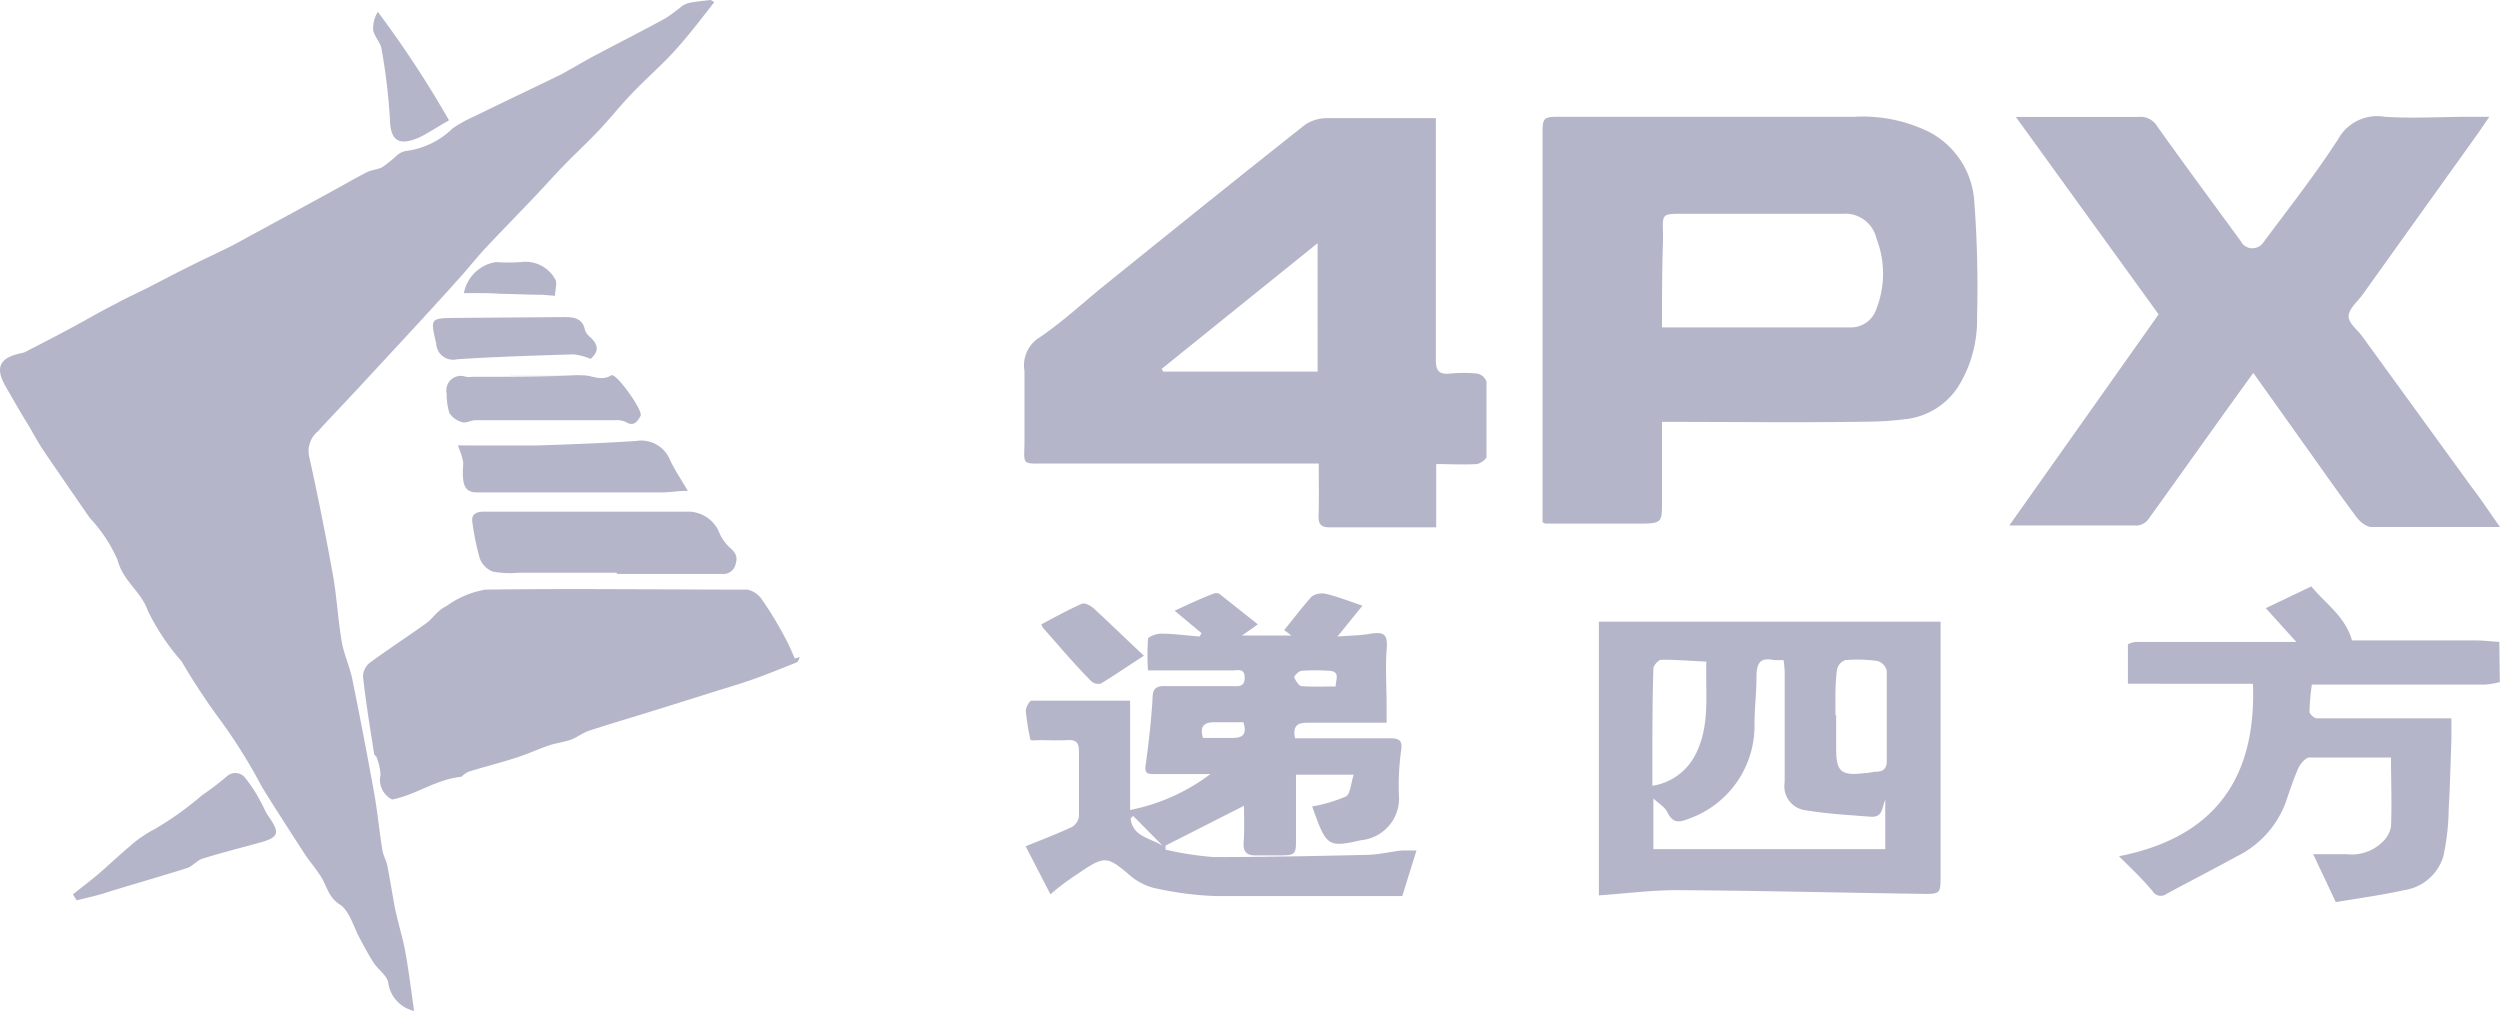 <svg xmlns="http://www.w3.org/2000/svg" viewBox="0 0 148.15 59.94"><defs><style>.cls-1{fill:#b5b5c9;}</style></defs><title>4PX</title><g id="图层_2" data-name="图层 2"><g id="图层_1-2" data-name="图层 1"><path class="cls-1" d="M148.14,40.42a5.35,5.35,0,0,1-.86.15H137a14.61,14.61,0,0,0-.14,1.6c0,.14.27.39.42.4,1.78,0,3.56,0,5.34,0h2.65c0,.42,0,.84,0,1.25-.05,1.38-.08,2.75-.16,4.13a13.91,13.91,0,0,1-.32,2.81,2.88,2.88,0,0,1-2.37,2c-1.35.3-2.73.48-4,.7l-1.34-2.84h2a2.6,2.6,0,0,0,2.07-.69,1.72,1.72,0,0,0,.54-.93c.06-1.35,0-2.7,0-4.11-1.62,0-3.23,0-4.83,0-.23,0-.54.37-.66.63-.3.68-.53,1.39-.77,2.09a5.83,5.83,0,0,1-2.92,3.16c-1.36.75-2.75,1.46-4.12,2.2a.56.56,0,0,1-.82-.15c-.56-.68-1.21-1.3-2-2.08,5.65-1.11,8.15-4.6,7.94-10.22H126.1c0-.81,0-1.56,0-2.31,0-.07.34-.17.52-.17h9.46l-1.81-2,2.7-1.29c.81,1,2,1.76,2.41,3.2h7.26c.49,0,1,.06,1.47.09Z"/><path class="cls-1" d="M42.33.12c-.77,1-1.5,1.95-2.32,2.86s-1.76,1.71-2.6,2.6c-.69.72-1.31,1.51-2,2.23s-1.37,1.35-2,2-1.15,1.24-1.73,1.85c-.95,1-1.93,2-2.87,3-.61.65-1.15,1.36-1.75,2-1.08,1.21-2.18,2.4-3.28,3.59l-2.78,3c-.72.77-1.45,1.53-2.16,2.31A1.52,1.52,0,0,0,18.31,27q.78,3.52,1.42,7.08c.23,1.3.3,2.63.52,3.94.13.74.46,1.45.62,2.19q.69,3.38,1.3,6.77c.2,1.12.31,2.27.49,3.4.05.31.22.59.29.9.13.67.24,1.35.36,2,.05.32.11.64.19.95.17.75.4,1.48.53,2.23.2,1.13.34,2.27.51,3.45A2,2,0,0,1,23,58.19c-.11-.42-.6-.74-.86-1.14s-.59-1-.89-1.58-.56-1.51-1.1-1.86c-.7-.44-.77-1.1-1.13-1.66s-.65-.87-.95-1.32c-.86-1.33-1.72-2.66-2.55-4a31.72,31.72,0,0,0-2.63-4.18,38.7,38.7,0,0,1-2.13-3.26,13.37,13.37,0,0,1-2-3c-.4-1.15-1.48-1.76-1.79-3a8.82,8.82,0,0,0-1.66-2.51C4.4,29.36,3.46,28,2.55,26.66c-.36-.54-.65-1.12-1-1.68S.75,23.62.35,22.93c-.67-1.14-.38-1.74.91-2a1,1,0,0,0,.34-.13c.9-.46,1.79-.92,2.68-1.4S6,18.43,6.86,18c.6-.33,1.21-.61,1.82-.91.9-.46,1.79-.93,2.7-1.38.74-.37,1.5-.72,2.25-1.09.54-.28,1.07-.58,1.61-.87l4.08-2.22c.81-.44,1.6-.9,2.41-1.32.29-.15.65-.16.94-.31a10,10,0,0,0,.81-.65,1.11,1.11,0,0,1,.56-.3,4.83,4.83,0,0,0,2.78-1.34,8.07,8.07,0,0,1,1.32-.73c1.71-.84,3.44-1.65,5.15-2.49C34,4,34.73,3.56,35.46,3.18c1.34-.71,2.69-1.39,4-2.11a10.16,10.16,0,0,0,.93-.69,1.26,1.26,0,0,1,.5-.22c.4-.08.82-.11,1.22-.16Z"/><path class="cls-1" d="M98.49,25c0,1.55,0,3,0,4.49s.09,1.54-1.45,1.54l-5.42,0s-.09,0-.21-.09v-.85q0-11,0-22c0-1.16,0-1.17,1.13-1.17H109.9a8.92,8.92,0,0,1,4.42.9A5,5,0,0,1,117,12a67,67,0,0,1,.16,6.8,7.5,7.5,0,0,1-1,3.92,4.27,4.27,0,0,1-3.24,2.12,19.76,19.76,0,0,1-2.31.15C106.63,25.05,102.64,25,98.49,25Zm0-5.6c3.83,0,7.54,0,11.25,0a1.58,1.58,0,0,0,1.46-1.11,5.72,5.72,0,0,0,0-4.15,1.89,1.89,0,0,0-2-1.47l-9.49,0c-1.2,0-1.2,0-1.16,1.15,0,.15,0,.3,0,.45C98.49,16,98.49,17.66,98.49,19.44Z"/><path class="cls-1" d="M78.15,27.47H61.85c-1.23,0-1.18.09-1.14-1.12,0-1.45,0-2.91,0-4.37A1.94,1.94,0,0,1,61.6,20c1.39-.94,2.63-2.11,3.95-3.17,3.92-3.16,7.84-6.32,11.79-9.44A2.36,2.36,0,0,1,78.67,7c2.13,0,4.26,0,6.42,0v1c0,4.44,0,8.89,0,13.34,0,.64.19.85.81.8a8.26,8.26,0,0,1,1.65,0,.74.74,0,0,1,.54.47c0,1.48,0,3,0,4.45,0,.16-.37.42-.59.44-.76.05-1.54,0-2.39,0v3.75H81.44c-.88,0-1.76,0-2.64,0-.49,0-.67-.16-.66-.65C78.17,29.58,78.15,28.58,78.15,27.47Zm-.07-13.06-9.24,7.45.09.16h9.15Z"/><path class="cls-1" d="M148.15,31.23c-2.69,0-5.15,0-7.61,0-.36,0-.79-.4-1-.73-1.08-1.45-2.11-2.93-3.16-4.4-.93-1.31-1.86-2.61-2.85-4-.93,1.29-1.8,2.49-2.66,3.7-1.19,1.66-2.37,3.32-3.58,5a.94.94,0,0,1-.61.34c-2.46,0-4.92,0-7.61,0l8.85-12.51L119.46,6.93h2c1.76,0,3.52,0,5.28,0a1.14,1.14,0,0,1,1.1.56c1.62,2.28,3.29,4.53,4.94,6.79a.78.78,0,0,0,1.35.08c1.49-2,3.06-4,4.42-6.1a2.64,2.64,0,0,1,2.76-1.34c1.7.11,3.41,0,5.12,0h1.09c-.38.55-.63.93-.9,1.3q-3.31,4.62-6.62,9.25c-.3.41-.81.83-.82,1.26s.52.8.81,1.21q3.22,4.43,6.44,8.87C147,29.55,147.5,30.31,148.15,31.23Z"/><path class="cls-1" d="M73.72,47.75l-4.65,2.36v.24a18.85,18.85,0,0,0,2.86.44c3,0,6-.06,9-.13.71,0,1.42-.18,2.14-.26.26,0,.53,0,.87,0l-.84,2.7c-3.72,0-7.42,0-11.11,0a19.65,19.65,0,0,1-3.65-.49,3.62,3.62,0,0,1-1.48-.82c-1.27-1.07-1.43-1.08-3,0A13.31,13.31,0,0,0,62.25,53l-1.47-2.85c.94-.38,1.85-.73,2.74-1.14a.87.87,0,0,0,.42-.64c0-1.28,0-2.56,0-3.84,0-.56-.2-.7-.71-.67s-1.15,0-1.73,0a1.72,1.72,0,0,1-.43,0,13.12,13.12,0,0,1-.28-1.74c0-.2.22-.6.34-.6,1.92,0,3.85,0,5.84,0V48a11.64,11.64,0,0,0,4.76-2.13c-1.24,0-2.26,0-3.27,0-.45,0-.64,0-.57-.53.18-1.31.33-2.62.41-3.94,0-.6.21-.77.81-.74,1.3,0,2.61,0,3.92,0,.32,0,.73.08.73-.5s-.4-.43-.73-.43h-5a14.32,14.32,0,0,1,0-1.86c0-.14.5-.32.76-.32.77,0,1.54.11,2.3.17l.11-.2-1.59-1.33c.8-.37,1.54-.72,2.28-1a.43.43,0,0,1,.37,0L74.54,37l-.94.66h2.93l-.43-.32c.53-.65,1.05-1.34,1.64-2a1.11,1.11,0,0,1,.87-.14c.67.16,1.31.42,2.13.69l-1.48,1.83c.77-.06,1.35-.06,1.91-.16.91-.15,1.08.05,1,1s0,2.1,0,3.15v1.12c-1.66,0-3.18,0-4.71,0-.66,0-.84.26-.72.92,1.86,0,3.72,0,5.57,0,.62,0,.83.1.71.8a15.19,15.19,0,0,0-.11,2.78,2.49,2.49,0,0,1-2.25,2.46c-2,.45-2.06.37-2.9-2a9,9,0,0,0,2-.59c.27-.15.29-.78.46-1.29H76.8c0,1.29,0,2.56,0,3.83,0,.81,0,.95-.86.95-.53,0-1.06,0-1.58,0s-.7-.26-.66-.79C73.75,49.22,73.72,48.52,73.72,47.75Zm5.43-7.07c0-.42.3-.88-.38-.93a12.51,12.51,0,0,0-1.62,0c-.17,0-.47.3-.45.39s.26.51.42.52C77.79,40.71,78.45,40.68,79.15,40.68ZM73.68,42.8c-.55,0-1.12,0-1.7,0s-.91.19-.69.93c.56,0,1.16,0,1.75,0S73.92,43.53,73.68,42.8Zm-6.53,5.55L67,48.5c.11,1.09,1.2,1.16,1.91,1.63Z"/><path class="cls-1" d="M115,36.84v15c0,1.13,0,1.15-1.16,1.13-4.83-.07-9.65-.19-14.48-.22-1.5,0-3,.2-4.61.31V36.84Zm-9.27,2.27a4.53,4.53,0,0,1-.64,0c-.8-.16-1,.21-1,1s-.1,1.79-.12,2.69a5.84,5.84,0,0,1-3.9,5.72c-.74.31-1,.14-1.29-.44-.14-.26-.44-.43-.8-.76v3h13.74V47.4c-.2.43-.13,1.05-.85,1-1.29-.1-2.58-.17-3.85-.38a1.43,1.43,0,0,1-1.26-1.66c0-2.18,0-4.37,0-6.56A6,6,0,0,0,105.69,39.11Zm-7.77,7.45a3.45,3.45,0,0,0,2.5-1.82c.91-1.75.59-3.64.66-5.53-1-.05-1.81-.12-2.68-.11-.16,0-.46.34-.46.52C97.91,41.9,97.92,44.18,97.92,46.56Zm10.85-4.18h0v1.95c0,1.41.28,1.66,1.72,1.48.22,0,.44-.07.67-.08.44,0,.62-.24.61-.66,0-1.78,0-3.56,0-5.33a.81.81,0,0,0-.55-.57,8.8,8.8,0,0,0-1.92-.05.78.78,0,0,0-.48.56C108.74,40.58,108.77,41.48,108.77,42.38Z"/><path class="cls-1" d="M47.4,38.94c-.06.11-.09.27-.18.31-.85.34-1.71.69-2.58,1s-1.82.58-2.73.87l-3,.94c-1.34.42-2.68.81-4,1.24-.38.13-.7.39-1.07.53s-1,.22-1.41.38c-.66.23-1.29.53-2,.74-.87.28-1.76.5-2.63.77a1.34,1.34,0,0,0-.45.31c-1.54.16-2.68,1.07-4.11,1.35a1.3,1.3,0,0,1-.69-1.46,3.06,3.06,0,0,0-.22-1c0-.09-.15-.16-.16-.25-.24-1.53-.49-3.06-.66-4.59a1.09,1.09,0,0,1,.41-.81c1.09-.8,2.23-1.54,3.33-2.33.42-.31.72-.81,1.17-1a5.55,5.55,0,0,1,2.35-1c5.17-.07,10.35,0,15.52,0a1.4,1.4,0,0,1,.89.63c.52.75,1,1.55,1.41,2.35.2.35.34.73.51,1.1Z"/><path class="cls-1" d="M36.52,33.94h-5.8a5.56,5.56,0,0,1-1.53-.07,1.36,1.36,0,0,1-.76-.78A15.16,15.16,0,0,1,28,31c-.11-.58.27-.68.72-.68h12a2,2,0,0,1,1.94,1.33,2.65,2.65,0,0,0,.58.79c.3.27.51.5.35,1a.74.74,0,0,1-.82.57c-2.06,0-4.12,0-6.18,0Z"/><path class="cls-1" d="M27.13,26.4a4.37,4.37,0,0,1,.51,0c1.36,0,2.71,0,4.07,0,2-.06,4-.14,6-.27a1.84,1.84,0,0,1,2,1.14c.27.57.63,1.1,1.05,1.82-.64,0-1.07.09-1.5.09-3.66,0-7.32,0-11,0-.56,0-.76-.29-.81-.75s0-.7,0-1.05A4.75,4.75,0,0,0,27.13,26.4Z"/><path class="cls-1" d="M4.32,53c.54-.43,1.1-.85,1.62-1.3s1.1-1,1.67-1.48a7.35,7.35,0,0,1,1.58-1.1,19.19,19.19,0,0,0,2.79-2A16,16,0,0,0,13.45,46a.74.74,0,0,1,1.06.07,8.76,8.76,0,0,1,.91,1.39c.18.3.29.63.49.91.7,1,.61,1.25-.5,1.56s-2.28.6-3.4.95c-.33.1-.59.45-.92.56-1.67.53-3.36,1-5,1.52-.51.15-1,.26-1.55.39Z"/><path class="cls-1" d="M30.25,22.24c1.43,0,2.86,0,4.28,0,.57,0,1.09.37,1.7,0,.28-.16,1.91,2.11,1.73,2.41s-.38.66-.87.36a1.31,1.31,0,0,0-.63-.11c-2.76,0-5.52,0-8.28,0-.26,0-.55.19-.78.12a1.33,1.33,0,0,1-.77-.54,3.85,3.85,0,0,1-.16-1.15.86.86,0,0,1,1.14-1,1.11,1.11,0,0,0,.37,0c2.13,0,4.26,0,6.39-.1H30.25Z"/><path class="cls-1" d="M35,21.27a3.7,3.7,0,0,0-1-.27c-2.3.07-4.61.14-6.91.29a1,1,0,0,1-1.24-.94c-.35-1.48-.36-1.49,1.11-1.51l6.46-.05c.58,0,1.12.06,1.25.79A1.06,1.06,0,0,0,35,20C35.5,20.49,35.47,20.84,35,21.27Z"/><path class="cls-1" d="M26.61,7.13c-.77.44-1.23.75-1.73,1-1.17.52-1.73.28-1.77-1a35.61,35.61,0,0,0-.5-4.23c-.06-.39-.43-.73-.5-1.13A1.9,1.9,0,0,1,22.39.7,62.9,62.9,0,0,1,26.61,7.13Z"/><path class="cls-1" d="M67.79,38.86c-1,.64-1.74,1.16-2.54,1.64a.61.61,0,0,1-.58-.13c-1-1-1.92-2.11-2.87-3.17a1.44,1.44,0,0,1-.09-.2c.79-.42,1.58-.86,2.4-1.22.16-.08.52.11.7.27C65.78,36.94,66.72,37.86,67.79,38.86Z"/><path class="cls-1" d="M27.49,17.37a2.29,2.29,0,0,1,1.9-1.84,10.71,10.71,0,0,0,1.5,0,2,2,0,0,1,2,1c.16.21,0,.67,0,1l-.72-.06c-.84,0-1.69-.05-2.54-.06C29,17.36,28.26,17.37,27.49,17.37Z"/></g></g></svg>